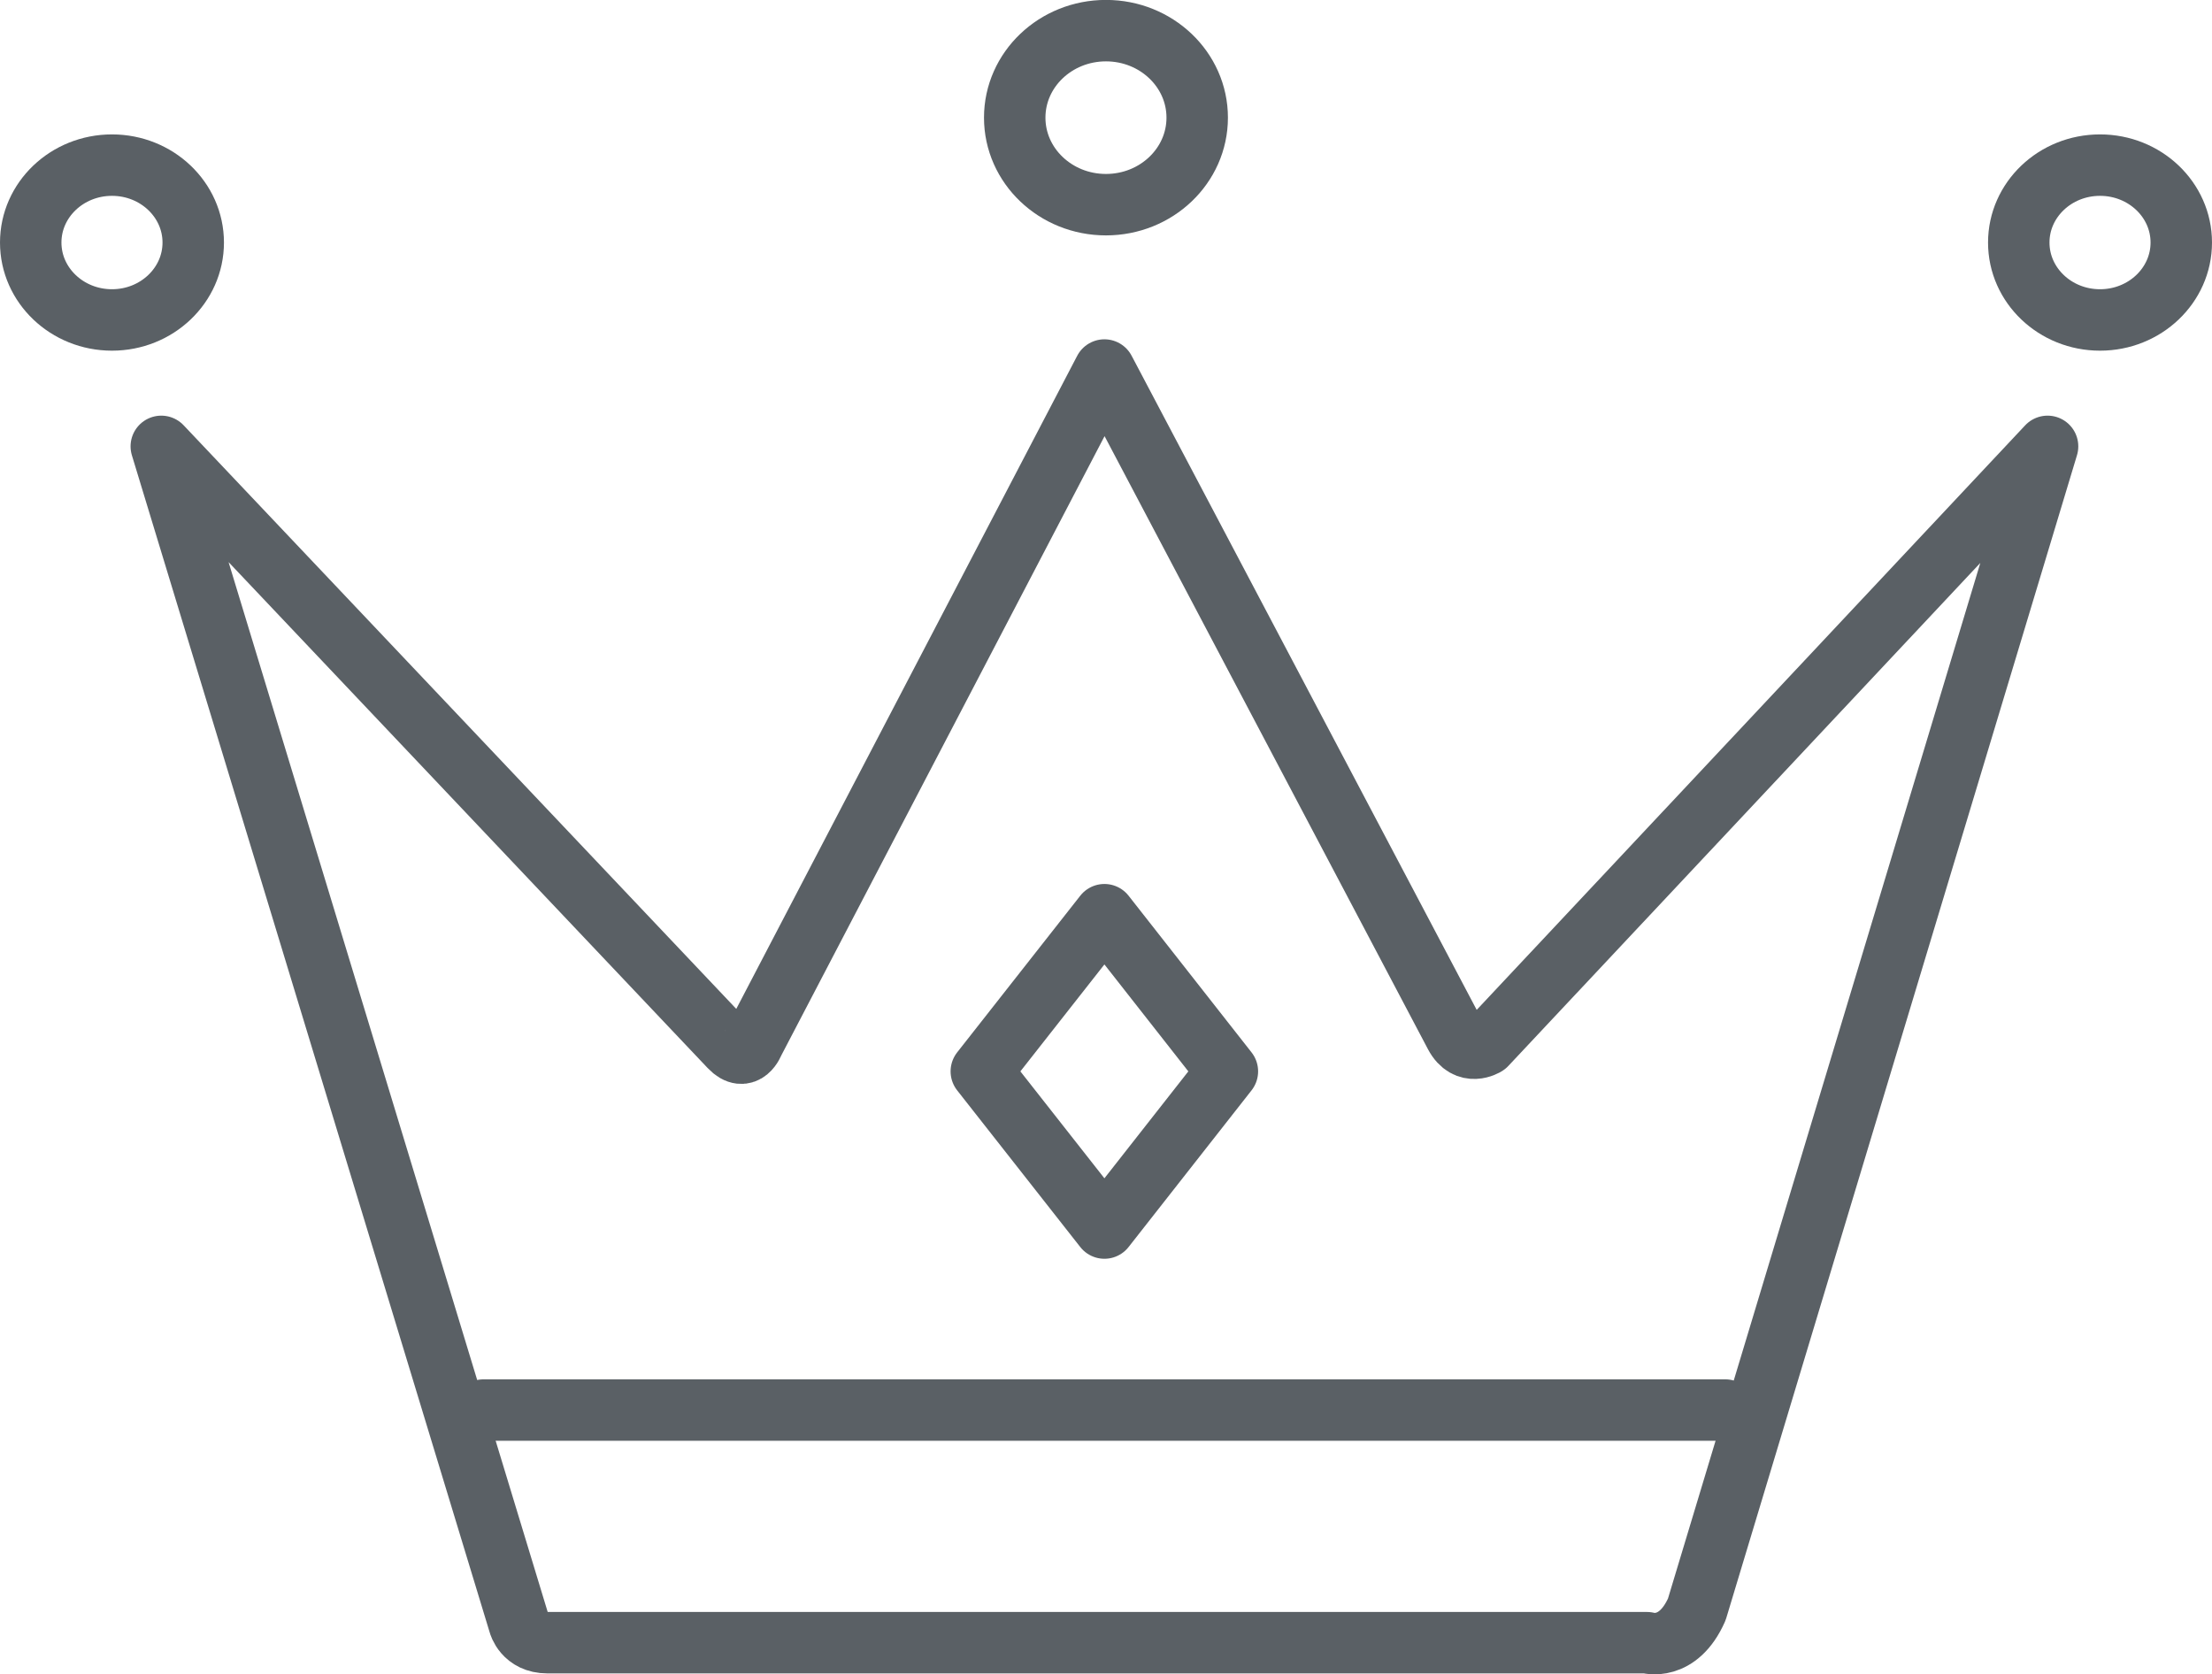 <?xml version="1.0" encoding="utf-8"?>
<!-- Generator: Adobe Illustrator 16.0.0, SVG Export Plug-In . SVG Version: 6.00 Build 0)  -->
<!DOCTYPE svg PUBLIC "-//W3C//DTD SVG 1.1//EN" "http://www.w3.org/Graphics/SVG/1.1/DTD/svg11.dtd">
<svg version="1.1" id="Layer_1" xmlns="http://www.w3.org/2000/svg" xmlns:xlink="http://www.w3.org/1999/xlink" x="0px" y="0px"
	 width="28.801px" height="21.8px" viewBox="0 0 28.801 21.8" enable-background="new 0 0 28.801 21.8" xml:space="preserve">
<g>
	<path fill="none" stroke="#5A6065" stroke-width="0.8" stroke-linecap="round" stroke-linejoin="round" stroke-miterlimit="10" d="
		M2.1,5.812L6.759,21.14c0,0,0.063,0.249,0.369,0.249h14.317c0,0,0.401,0.125,0.648-0.434L26.66,5.812l-7.313,7.794
		c0,0-0.247,0.157-0.4-0.13L14.38,4.818l-4.568,8.751c0,0-0.103,0.278-0.308,0.062L2.1,5.812z"/>
	
		<ellipse fill="none" stroke="#5A6065" stroke-width="0.8" stroke-linecap="round" stroke-linejoin="round" stroke-miterlimit="10" cx="1.458" cy="3.158" rx="1.058" ry="1.008"/>
	
		<ellipse fill="none" stroke="#5A6065" stroke-width="0.8" stroke-linecap="round" stroke-linejoin="round" stroke-miterlimit="10" cx="27.343" cy="3.158" rx="1.058" ry="1.008"/>
	
		<ellipse fill="none" stroke="#5A6065" stroke-width="0.8" stroke-linecap="round" stroke-linejoin="round" stroke-miterlimit="10" cx="14.4" cy="1.532" rx="1.188" ry="1.133"/>
	
		<line fill="none" stroke="#5A6065" stroke-width="0.8" stroke-linecap="round" stroke-linejoin="round" stroke-miterlimit="10" x1="6.296" y1="18.36" x2="22.464" y2="18.36"/>
	
		<polygon fill="none" stroke="#5A6065" stroke-width="0.8" stroke-linecap="round" stroke-linejoin="round" stroke-miterlimit="10" points="
		14.38,15.99 12.777,13.95 14.38,11.91 15.981,13.95 	"/>
</g>
</svg>
